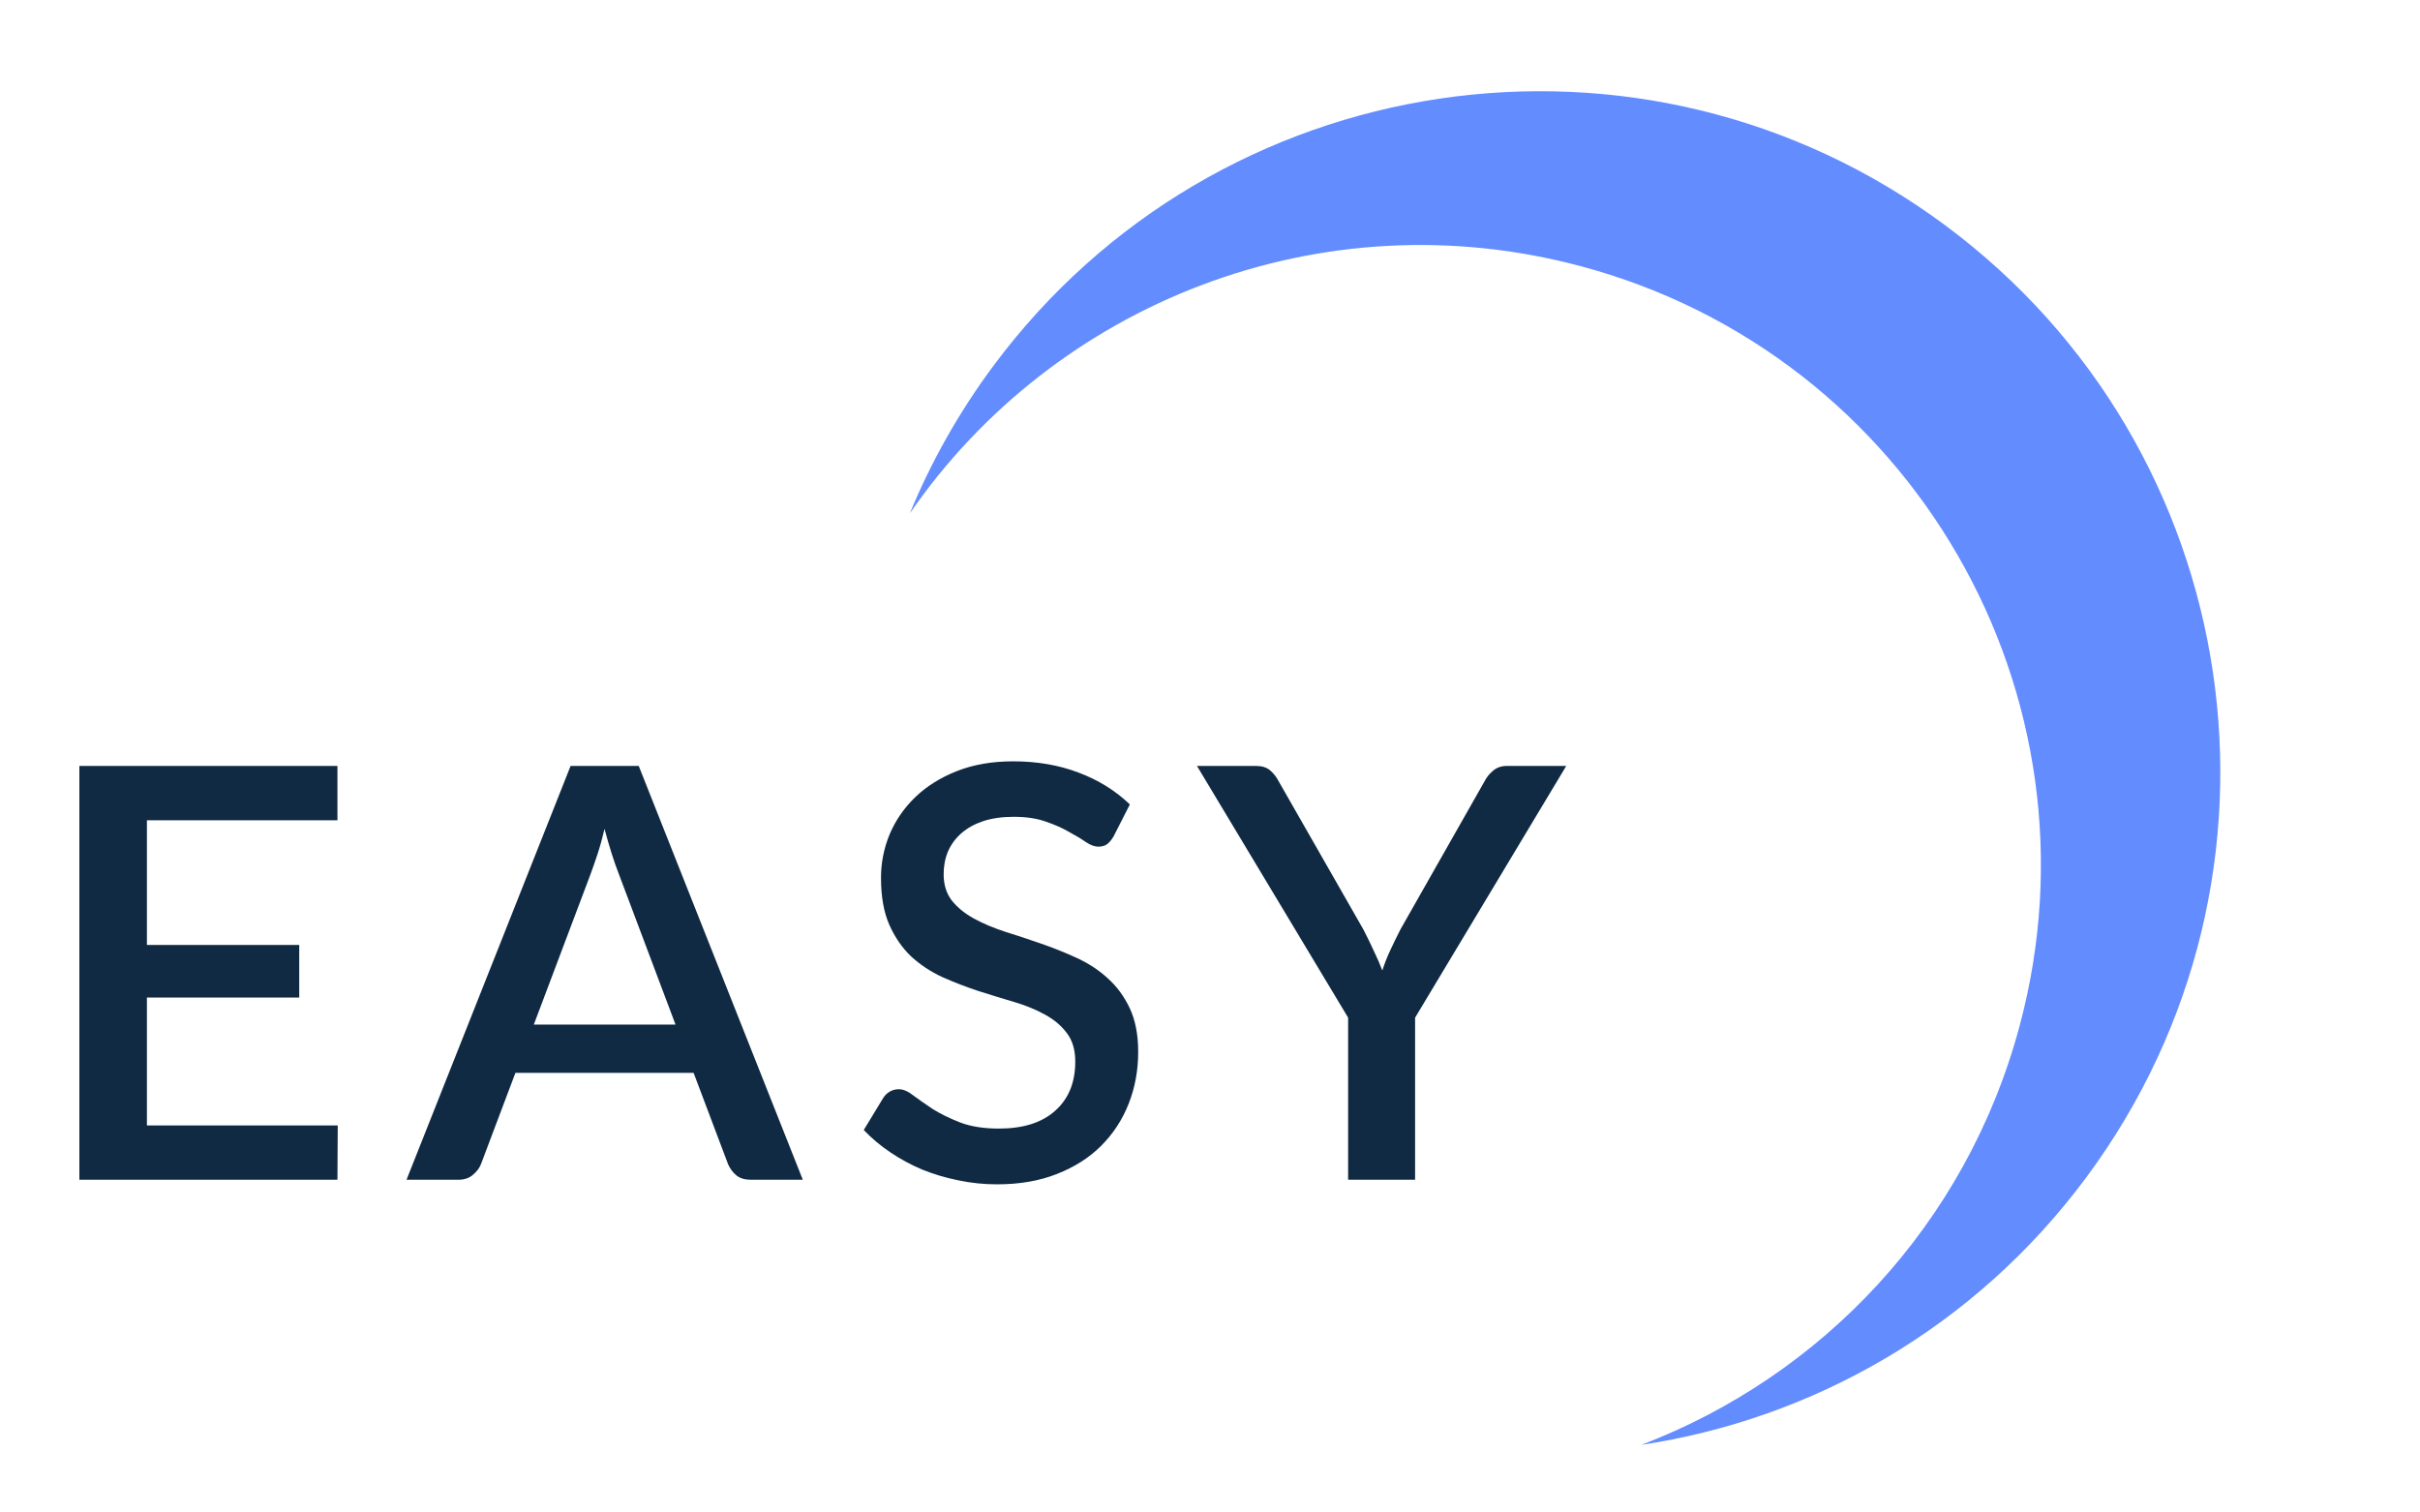 <svg width="80" height="50" viewBox="0 0 80 50" fill="none" xmlns="http://www.w3.org/2000/svg">
<mask id="mask0" mask-type="alpha" maskUnits="userSpaceOnUse" x="0" y="0" width="80" height="50">
<rect width="80" height="50" fill="#C4C4C4"/>
</mask>
<g mask="url(#mask0)">
<path d="M11.165 37.205L11.155 39H2.624V25.32H11.155V27.116H4.857V31.238H9.892V32.977H4.857V37.205H11.165ZM22.331 33.87L20.45 28.873C20.298 28.487 20.143 27.996 19.984 27.401C19.915 27.698 19.839 27.974 19.756 28.227C19.674 28.474 19.598 28.692 19.528 28.883L17.647 33.87H22.331ZM26.539 39H24.82C24.623 39 24.465 38.953 24.345 38.858C24.224 38.756 24.133 38.633 24.069 38.487L22.929 35.466H17.039L15.899 38.487C15.849 38.614 15.76 38.731 15.633 38.839C15.507 38.946 15.348 39 15.158 39H13.439L18.863 25.32H21.115L26.539 39ZM36.809 27.657C36.739 27.771 36.667 27.857 36.591 27.913C36.515 27.964 36.42 27.989 36.306 27.989C36.185 27.989 36.049 27.939 35.897 27.837C35.752 27.736 35.568 27.625 35.346 27.505C35.131 27.378 34.874 27.264 34.577 27.163C34.279 27.055 33.924 27.002 33.513 27.002C33.133 27.002 32.797 27.049 32.506 27.144C32.221 27.239 31.98 27.372 31.784 27.543C31.587 27.714 31.439 27.917 31.337 28.151C31.242 28.379 31.195 28.629 31.195 28.901C31.195 29.25 31.287 29.541 31.47 29.776C31.654 30.003 31.895 30.2 32.192 30.364C32.496 30.529 32.841 30.675 33.228 30.802C33.614 30.922 34.007 31.052 34.406 31.191C34.811 31.33 35.207 31.489 35.593 31.666C35.98 31.843 36.322 32.068 36.619 32.34C36.923 32.613 37.167 32.945 37.351 33.338C37.534 33.731 37.626 34.209 37.626 34.773C37.626 35.38 37.522 35.95 37.313 36.483C37.104 37.014 36.8 37.48 36.401 37.879C36.008 38.272 35.52 38.582 34.938 38.81C34.361 39.038 33.703 39.152 32.962 39.152C32.525 39.152 32.097 39.108 31.679 39.019C31.267 38.937 30.872 38.819 30.492 38.667C30.118 38.509 29.767 38.319 29.437 38.097C29.108 37.876 28.813 37.629 28.554 37.356L29.2 36.292C29.257 36.204 29.329 36.134 29.418 36.084C29.507 36.033 29.605 36.008 29.713 36.008C29.858 36.008 30.02 36.077 30.197 36.217C30.375 36.349 30.587 36.498 30.834 36.663C31.087 36.821 31.391 36.97 31.746 37.109C32.1 37.242 32.525 37.309 33.019 37.309C33.823 37.309 34.444 37.113 34.881 36.72C35.324 36.327 35.546 35.786 35.546 35.096C35.546 34.709 35.454 34.396 35.27 34.155C35.087 33.908 34.843 33.702 34.539 33.538C34.241 33.373 33.899 33.233 33.513 33.12C33.126 33.005 32.734 32.885 32.335 32.758C31.936 32.626 31.543 32.474 31.157 32.303C30.77 32.125 30.425 31.897 30.121 31.619C29.823 31.334 29.583 30.985 29.399 30.573C29.215 30.155 29.124 29.636 29.124 29.015C29.124 28.521 29.219 28.043 29.409 27.581C29.605 27.119 29.887 26.71 30.254 26.355C30.628 25.994 31.087 25.706 31.632 25.491C32.176 25.276 32.797 25.168 33.494 25.168C34.279 25.168 34.998 25.291 35.65 25.538C36.309 25.785 36.876 26.137 37.351 26.593L36.809 27.657ZM46.78 33.642V39H44.566V33.642L39.569 25.32H41.517C41.713 25.32 41.868 25.367 41.982 25.462C42.096 25.558 42.191 25.678 42.267 25.823L45.07 30.726C45.197 30.973 45.311 31.207 45.412 31.428C45.52 31.65 45.615 31.869 45.697 32.084C45.767 31.862 45.852 31.644 45.953 31.428C46.055 31.207 46.169 30.973 46.295 30.726L49.079 25.823C49.142 25.697 49.234 25.583 49.354 25.482C49.475 25.374 49.63 25.32 49.82 25.32H51.777L46.78 33.642Z" fill="#102A43"/>
<path fill-rule="evenodd" clip-rule="evenodd" d="M54.257 47.765C60.193 45.5 64.995 40.516 66.765 33.91C69.695 22.974 63.205 11.733 52.269 8.803C43.66 6.496 34.862 10.027 30.078 16.97C30.773 15.282 31.685 13.652 32.821 12.119C40.22 2.136 54.312 0.041 64.295 7.441C74.278 14.84 76.373 28.931 68.974 38.915C65.285 43.891 59.934 46.908 54.257 47.765Z" fill="#638CFF"/>
</g>
</svg>
